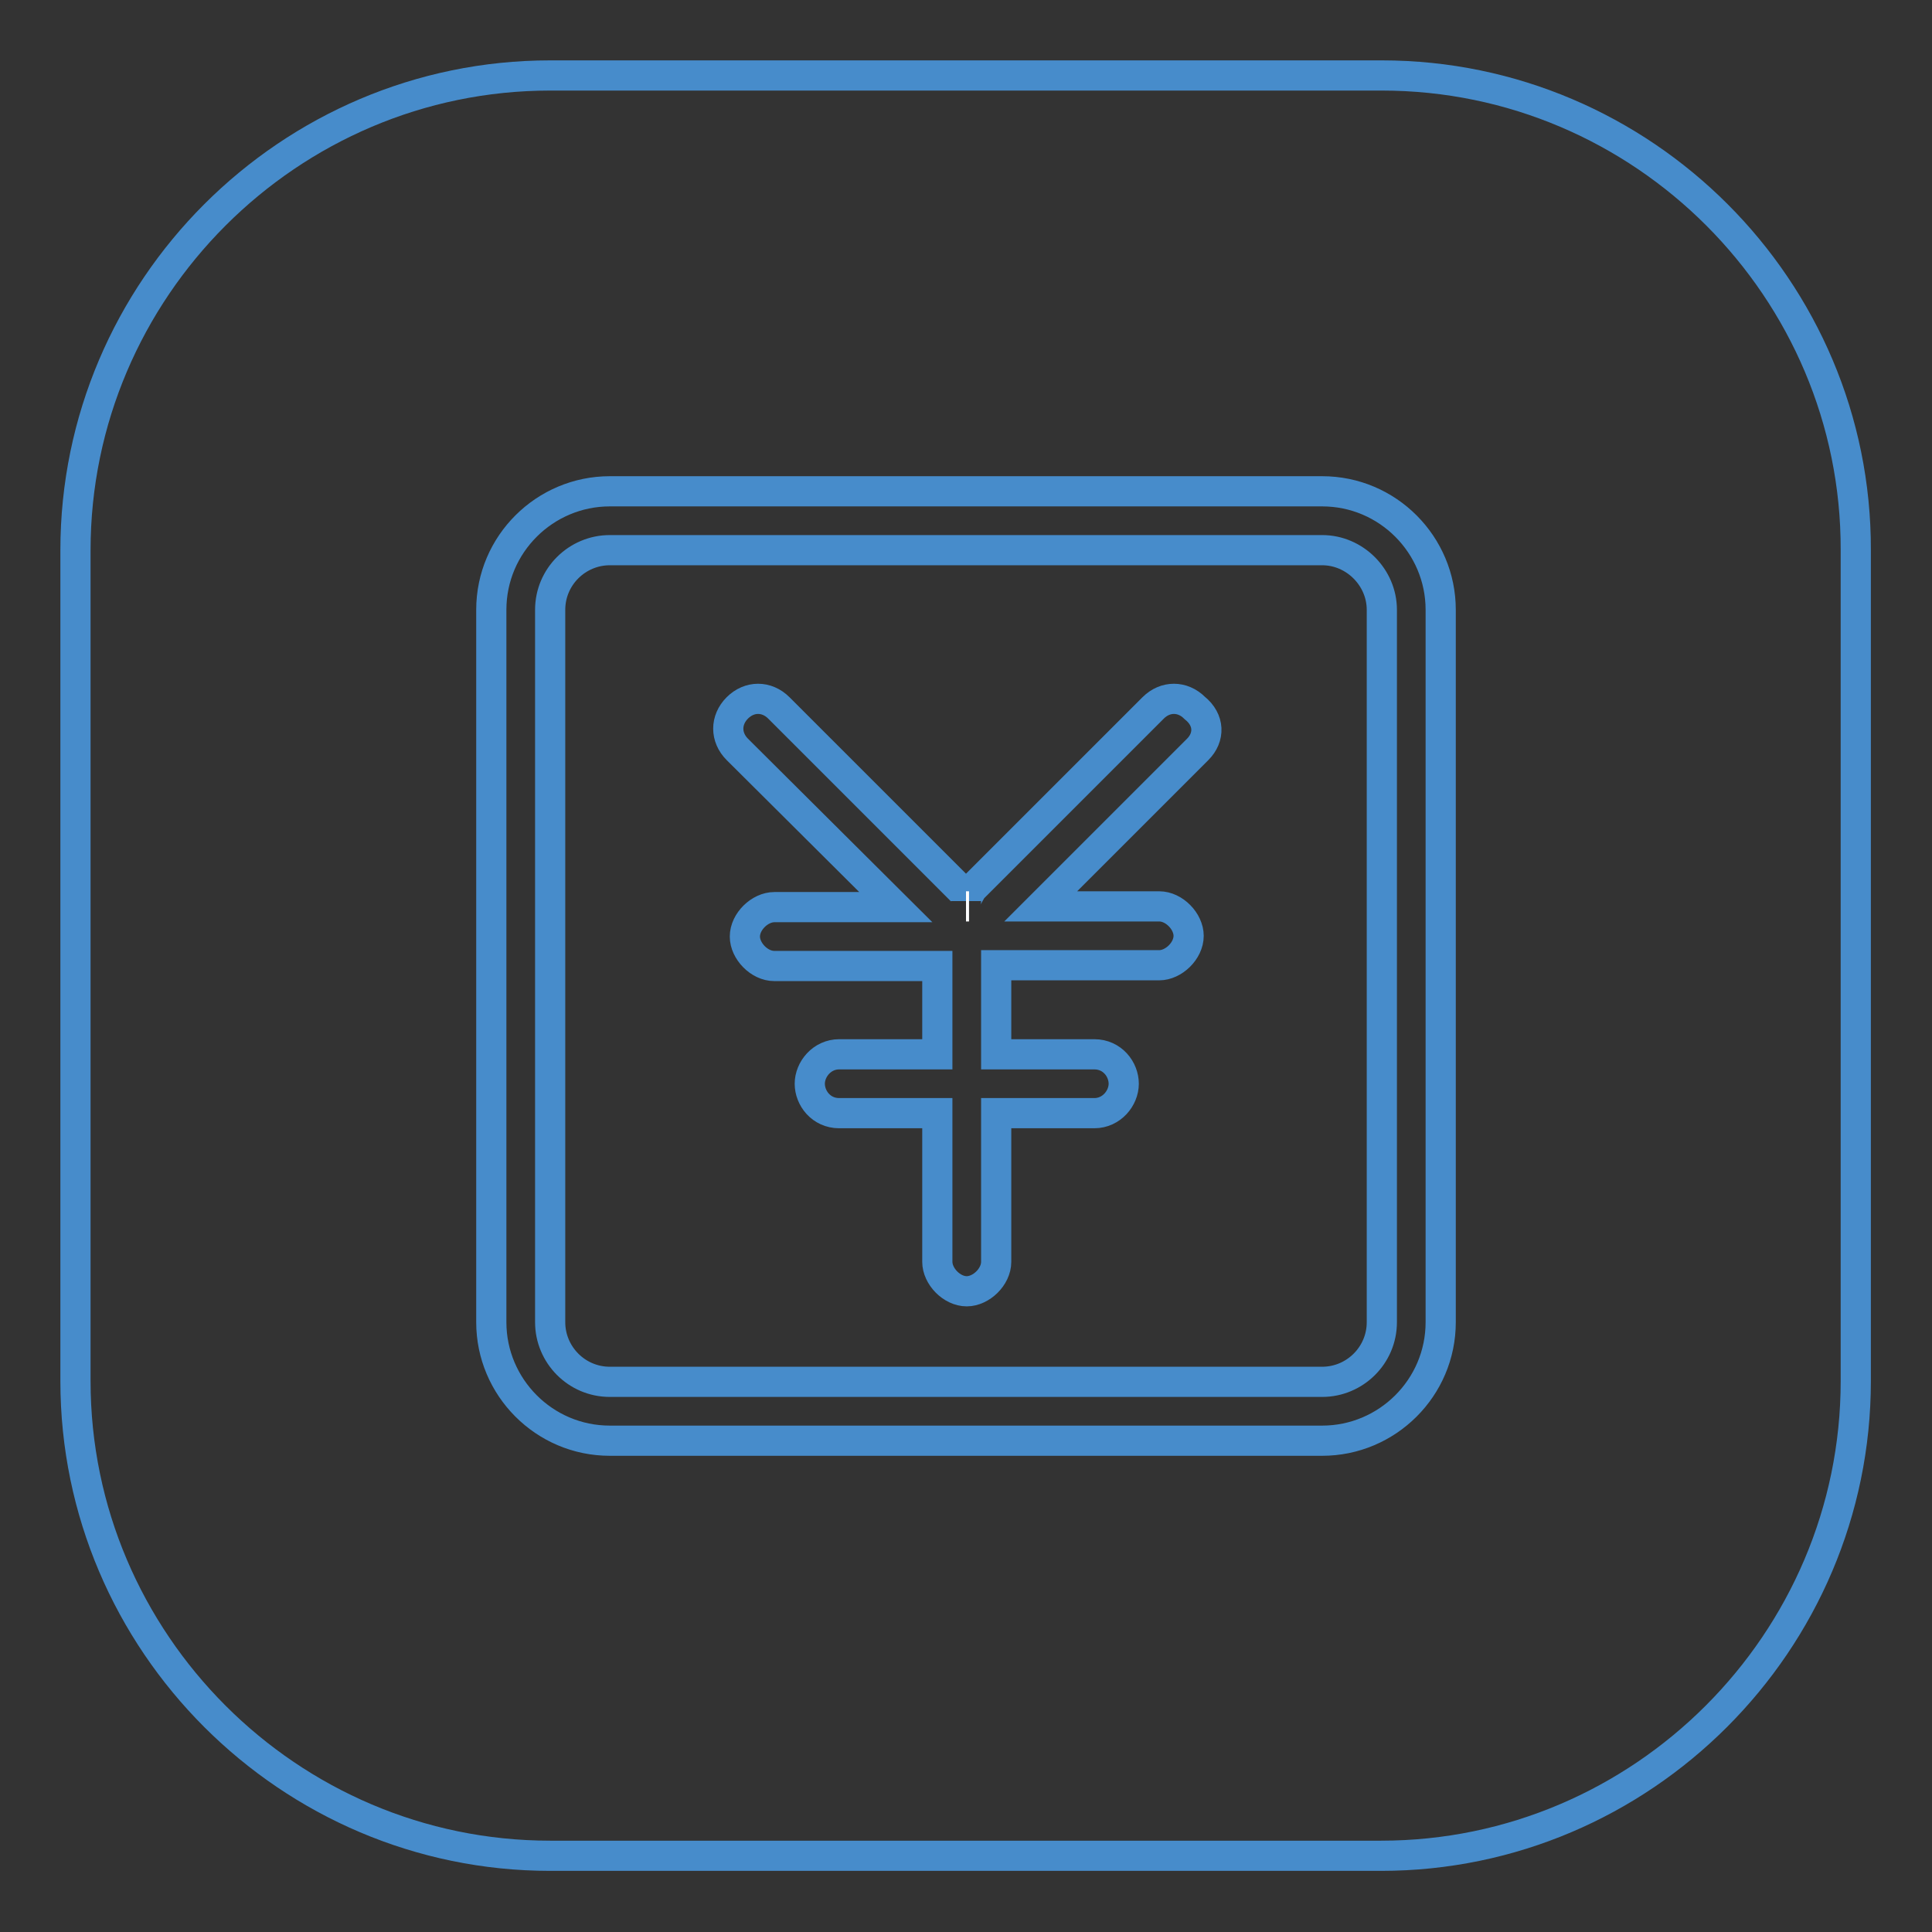 <?xml version="1.0" encoding="utf-8"?>
<!-- Svg Vector Icons : http://www.onlinewebfonts.com/icon -->
<!DOCTYPE svg PUBLIC "-//W3C//DTD SVG 1.1//EN" "http://www.w3.org/Graphics/SVG/1.1/DTD/svg11.dtd">
<svg version="1.1" xmlns="http://www.w3.org/2000/svg" xmlns:xlink="http://www.w3.org/1999/xlink" x="0px" y="0px" viewBox="0 0 256 256" enable-background="new 0 0 256 256" xml:space="preserve">
<rect x="0" y="0" width="256" height="256" fill="#333333" stroke="none"/>
<g> <path stroke-width="4" fill-opacity="0" stroke="#478ccb"  d="M128,120.1L128,120.1z M175.2,72.9H80.8c-4.3,0-7.9,3.5-7.9,7.9v94.4c0,4.3,3.5,7.9,7.9,7.9h94.4 c4.3,0,7.9-3.5,7.9-7.9V80.8C183.1,76.5,179.5,72.9,175.2,72.9L175.2,72.9z M158.7,99.3l-20.8,20.8h15.7c2,0,3.9,2,3.9,3.9 c0,2-2,3.9-3.9,3.9h-21.6v11.8h13c2.4,0,3.9,2,3.9,3.9s-1.6,3.9-3.9,3.9h-13v19.7c0,2-2,3.9-3.9,3.9c-2,0-3.9-2-3.9-3.9v-19.7h-13 c-2.4,0-3.9-2-3.9-3.9s1.6-3.9,3.9-3.9h13V128h-21.6c-2,0-3.9-2-3.9-3.9c0-2,2-3.9,3.9-3.9h16.1L97.7,99.3c-1.6-1.6-1.6-3.9,0-5.5 c1.6-1.6,3.9-1.6,5.5,0l24,24c0.4,0.4,0.8,0.8,0.8,1.6c0-0.4,0.4-0.8,0.8-1.6l24-24c1.6-1.6,3.9-1.6,5.5,0 C160.3,95.4,160.3,97.7,158.7,99.3z"/> <path stroke-width="4" fill-opacity="0" stroke="#478ccb"  d="M183.1,10H72.9C38.3,10,10,38.3,10,72.9v110.1c0,34.6,28.3,62.9,62.9,62.9h110.1 c34.6,0,62.9-28.3,62.9-62.9V72.9C246,38.3,217.7,10,183.1,10z M190.9,175.2c0,8.7-7.1,15.7-15.7,15.7H80.8 c-8.7,0-15.7-7.1-15.7-15.7V80.8c0-8.7,7.1-15.7,15.7-15.7h94.4c8.7,0,15.7,7.1,15.7,15.7V175.2z"/> <path stroke-width="4" fill-opacity="0" stroke="#ffffff"  d="M128.4,120.1H128H128.4z M128.4,120.1H128H128.4z"/></g>
</svg>